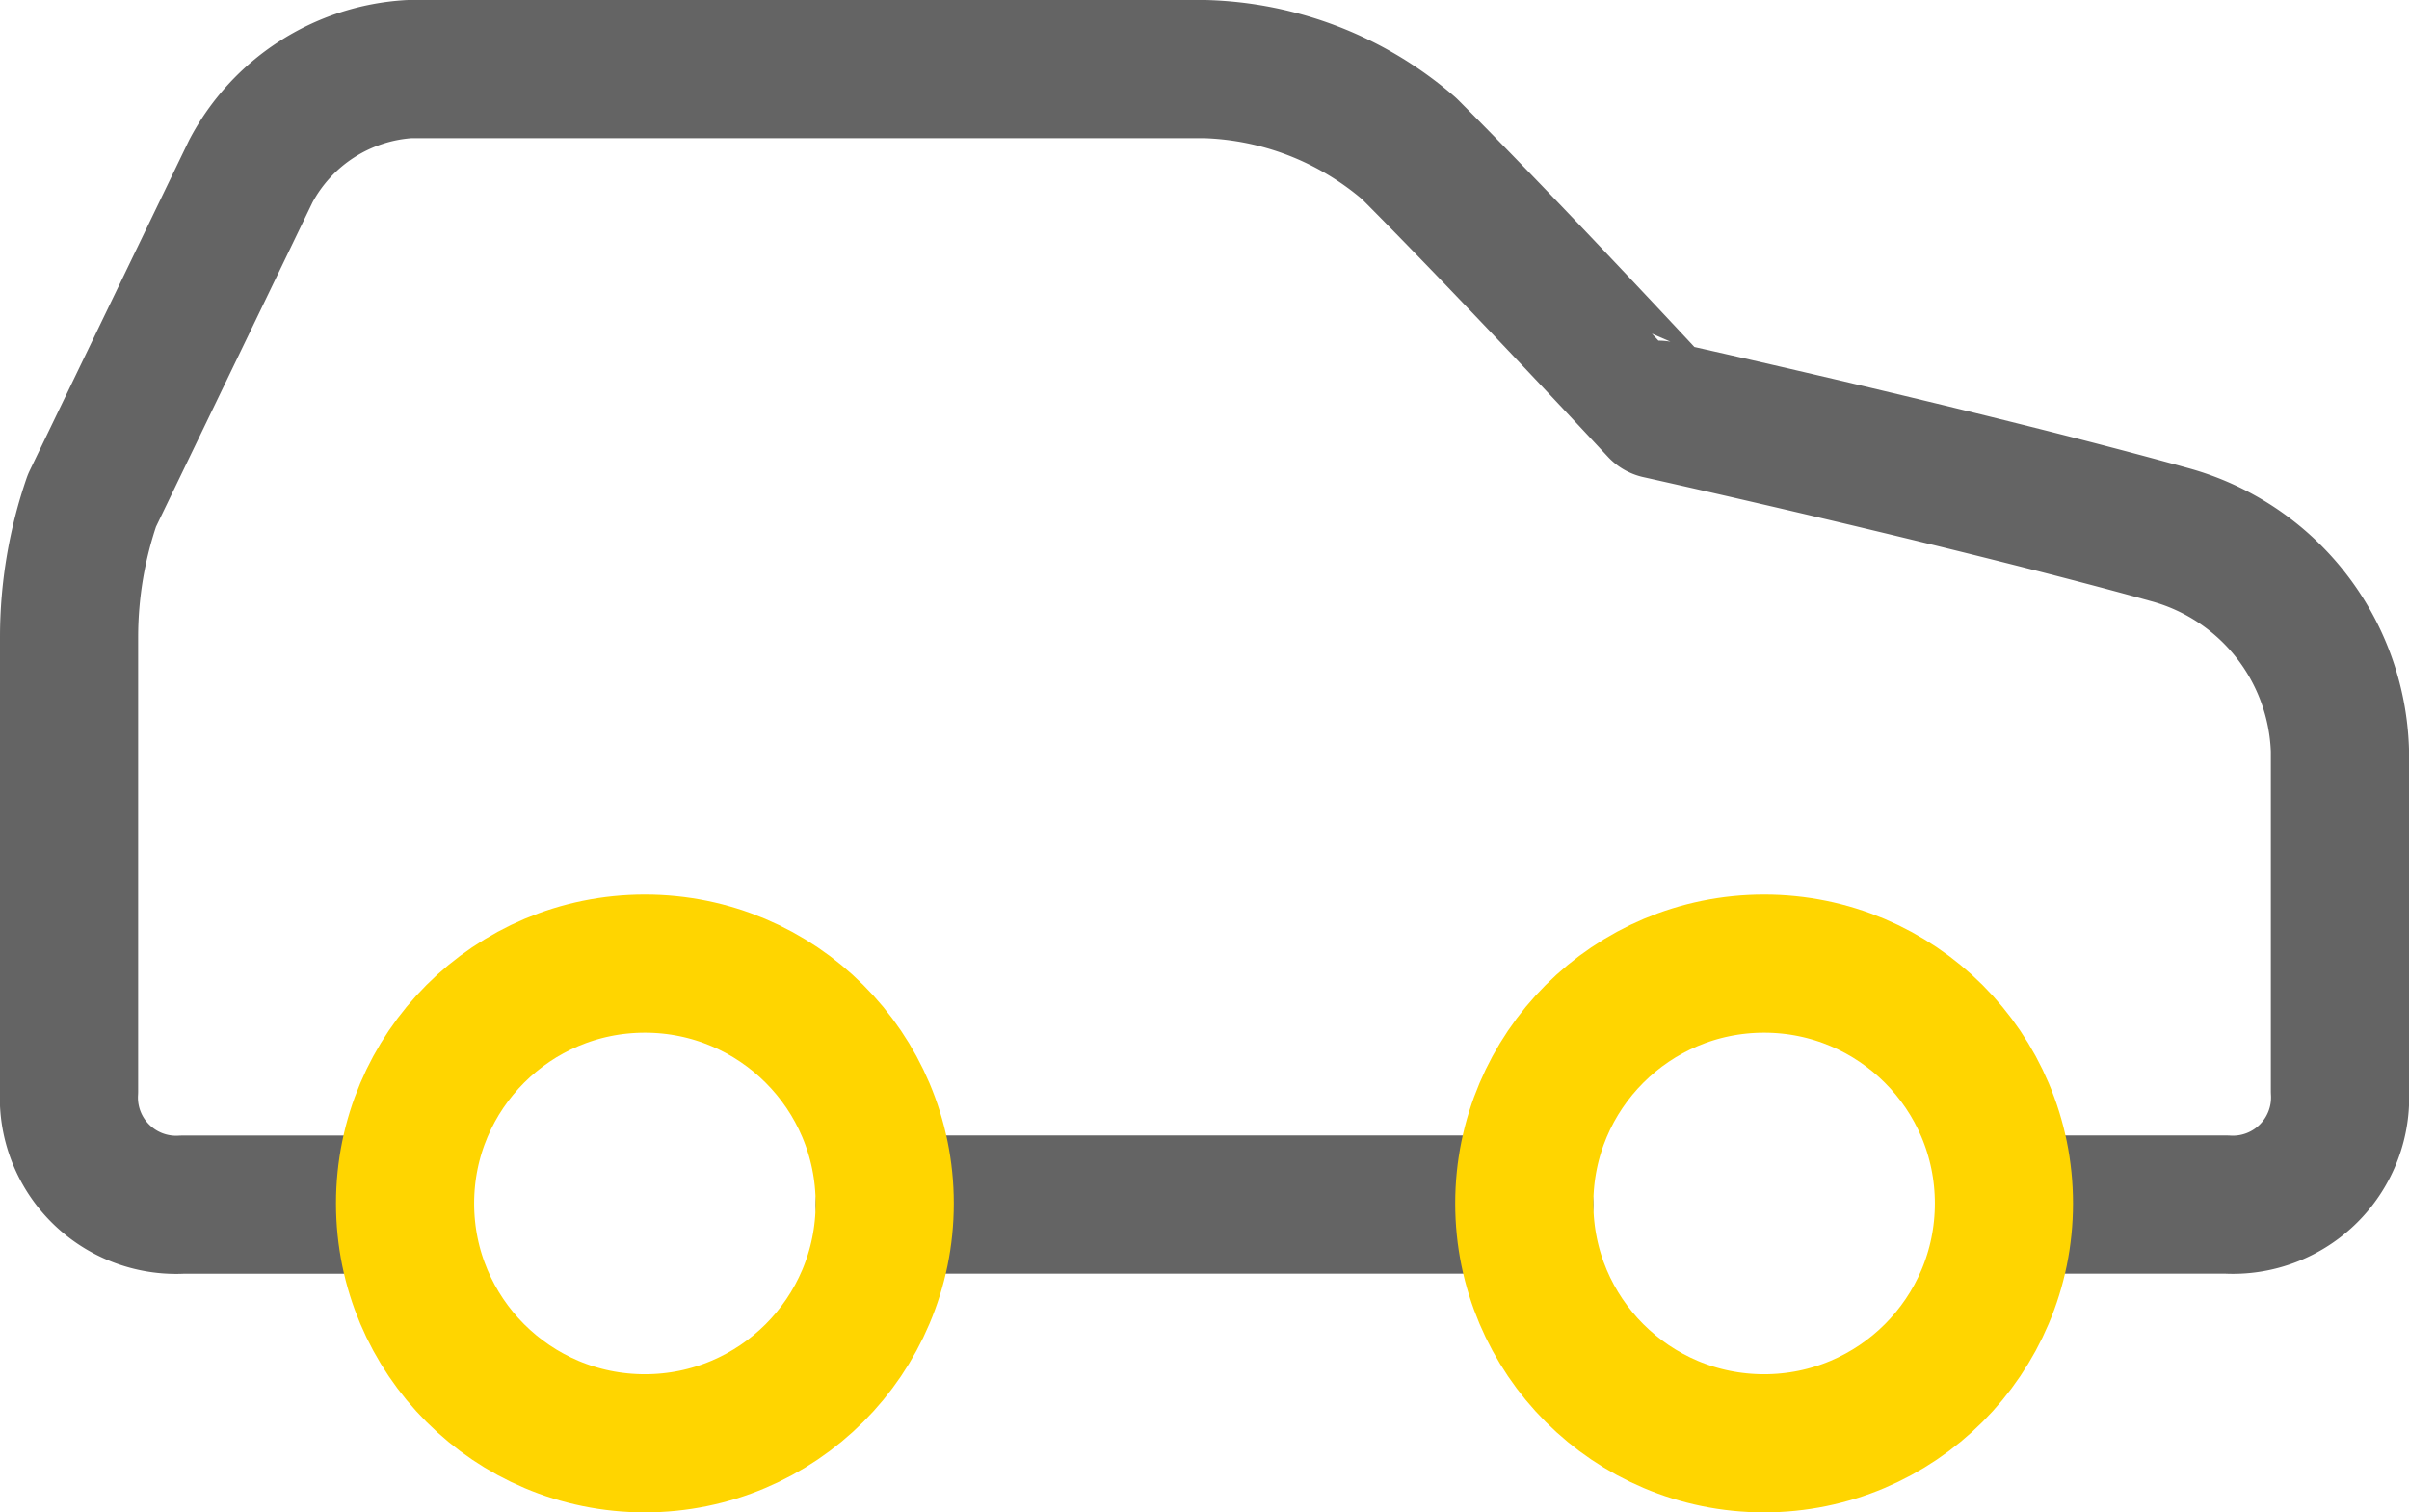 <svg xmlns="http://www.w3.org/2000/svg" width="34.875" height="21.893" viewBox="0 0 34.875 21.893">
  <g id="RFDI" transform="translate(-1 -6)">
    <path id="Path_120543" data-name="Path 120543" d="M30.247,23.437h2.984a1.553,1.553,0,0,0,1.644-1.644V16.862a3.351,3.351,0,0,0-2.466-3.123c-2.959-.822-7.4-1.808-7.4-1.808S22.876,9.63,21.4,8.151A4.726,4.726,0,0,0,18.437,7H6.931a2.784,2.784,0,0,0-2.3,1.479l-2.3,4.767A6.082,6.082,0,0,0,2,15.219v6.575a1.553,1.553,0,0,0,1.644,1.644H6.6" transform="translate(0 0)" fill="none" stroke="#646464" stroke-linecap="round" stroke-linejoin="round" stroke-width="2"/>
    <path id="Path_120544" data-name="Path 120544" d="M9,17h9.259" transform="translate(4.808 6.437)" fill="none" stroke="#646464" stroke-linecap="round" stroke-linejoin="round" stroke-width="2"/>
    <circle id="Ellipse_72" data-name="Ellipse 72" cx="3.472" cy="3.472" r="3.472" transform="translate(23.067 19.949)" fill="none" stroke="#ffd500" stroke-linecap="round" stroke-linejoin="round" stroke-width="2"/>
    <circle id="Ellipse_71" data-name="Ellipse 71" cx="3.472" cy="3.472" r="3.472" transform="translate(6.864 19.949)" fill="none" stroke="#ffd500" stroke-linecap="round" stroke-linejoin="round" stroke-width="2"/>
  </g>
</svg>
